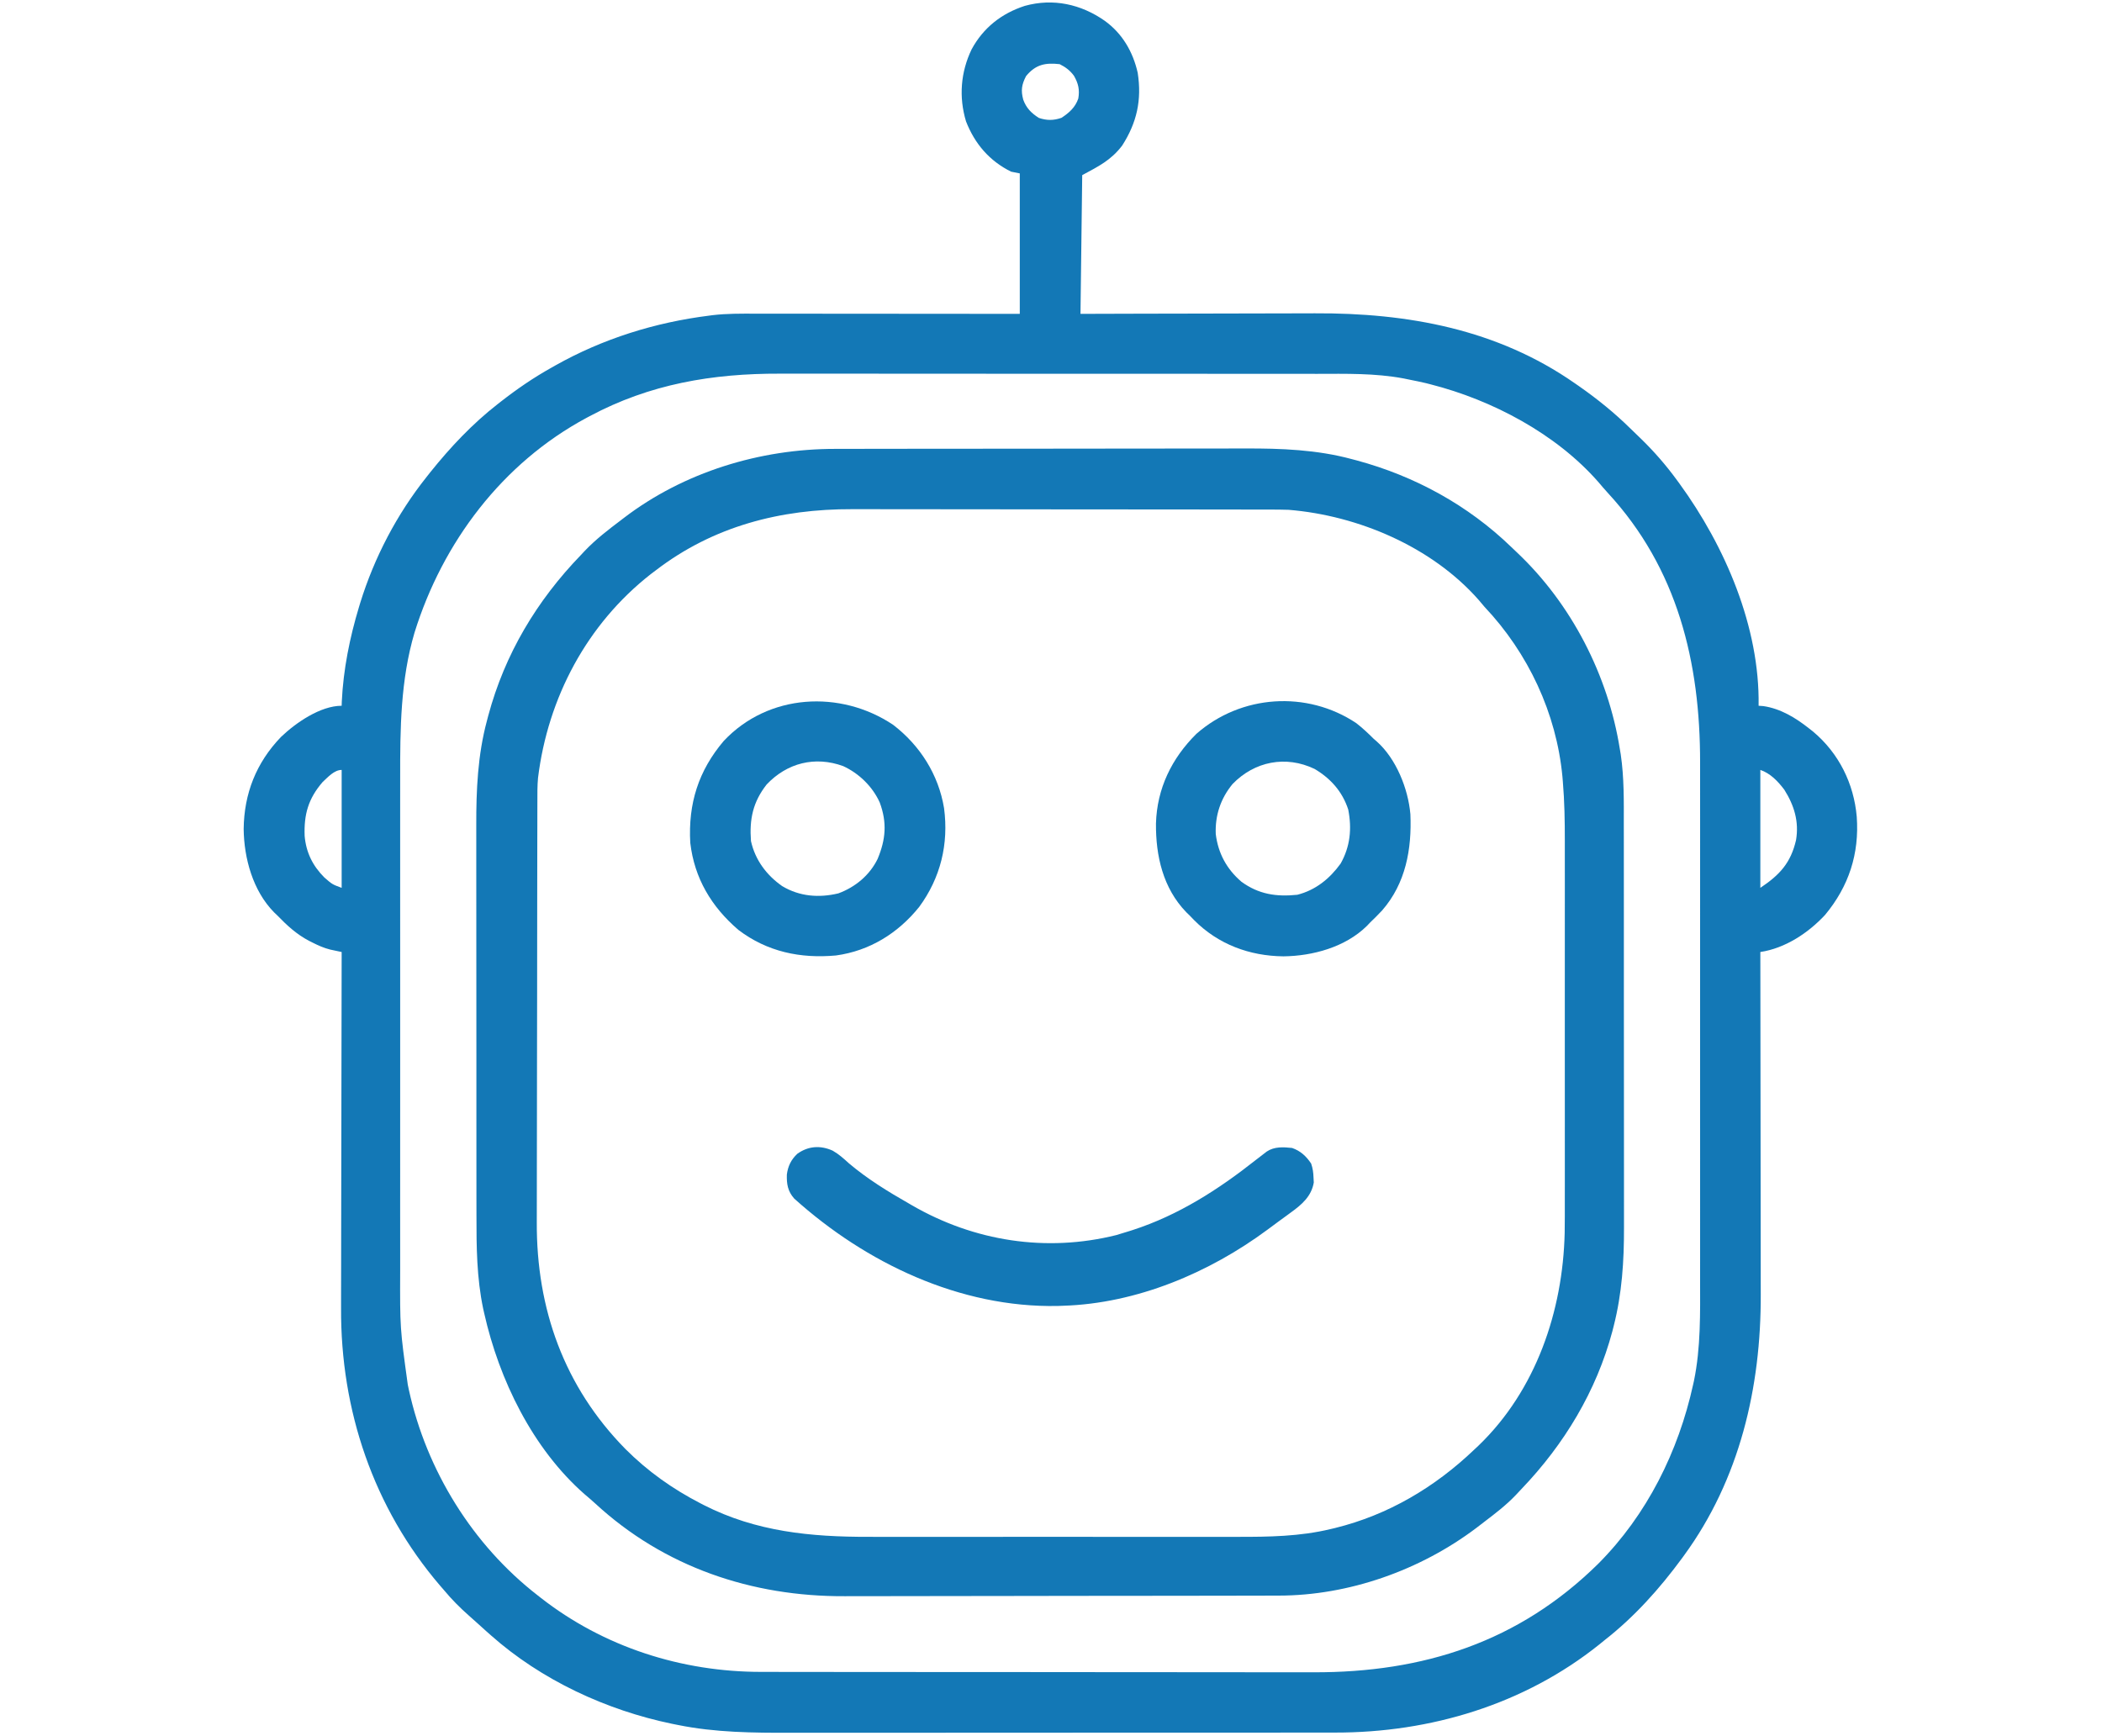 <?xml version="1.0" encoding="UTF-8"?>
<svg version="1.1" xmlns="http://www.w3.org/2000/svg" width="1212" height="1001">
<path d="M0 0 C10.163 7.341 16.243 17.848 19 30 C21.418 45.7 18.523 58.737 10 72 C3.583 80.385 -3.433 83.848 -13 89 C-13.33 115.4 -13.66 141.8 -14 169 C-2.079 168.965 9.842 168.93 22.125 168.895 C29.717 168.879 37.31 168.865 44.902 168.854 C56.93 168.836 68.957 168.815 80.985 168.774 C89.748 168.744 98.512 168.724 107.275 168.718 C111.905 168.714 116.535 168.705 121.164 168.683 C174.548 168.438 226.217 177.764 271 209 C271.747 209.516 272.493 210.033 273.262 210.565 C283.991 218.052 293.896 226.073 303.219 235.25 C305.016 237.016 306.833 238.758 308.652 240.5 C316.543 248.127 323.537 256.134 330 265 C330.666 265.908 330.666 265.908 331.346 266.833 C357.686 303.037 377.722 349.545 377 395 C377.908 395.062 378.815 395.124 379.75 395.188 C389.628 396.644 398.306 401.899 406 408 C406.834 408.657 407.668 409.315 408.527 409.992 C423.282 422.405 431.925 439.875 433.588 458.972 C435.147 480.34 429.003 499.156 415.312 515.625 C405.566 526.082 392.327 534.85 378 537 C378.003 538.644 378.003 538.644 378.006 540.322 C378.05 567.093 378.083 593.865 378.104 620.636 C378.114 633.583 378.128 646.53 378.151 659.477 C378.171 670.772 378.184 682.067 378.188 693.362 C378.191 699.333 378.197 705.304 378.211 711.275 C378.225 716.915 378.229 722.556 378.226 728.196 C378.227 730.247 378.231 732.298 378.238 734.349 C378.432 788.057 366.118 841.013 334 885 C333.601 885.548 333.202 886.095 332.791 886.66 C319.842 904.264 305.272 920.548 288 934 C287.064 934.764 286.128 935.529 285.164 936.316 C241.917 970.948 187.726 987.201 132.835 987.134 C131.358 987.136 129.881 987.138 128.404 987.141 C124.385 987.147 120.366 987.147 116.347 987.145 C111.996 987.145 107.645 987.151 103.295 987.155 C94.786 987.164 86.276 987.166 77.767 987.167 C70.843 987.168 63.919 987.17 56.995 987.173 C37.323 987.182 17.651 987.186 -2.021 987.185 C-3.08 987.185 -4.138 987.185 -5.229 987.185 C-6.819 987.185 -6.819 987.185 -8.441 987.185 C-25.604 987.185 -42.766 987.194 -59.929 987.208 C-77.591 987.223 -95.254 987.23 -112.917 987.229 C-122.817 987.229 -132.717 987.231 -142.617 987.242 C-151.048 987.251 -159.48 987.253 -167.911 987.247 C-172.203 987.243 -176.496 987.243 -180.788 987.252 C-202.727 987.294 -224.532 987.141 -246.125 982.75 C-247.757 982.424 -247.757 982.424 -249.421 982.091 C-287.386 974.241 -324.882 956.856 -354 931 C-354.833 930.264 -355.665 929.528 -356.523 928.77 C-358.198 927.273 -359.865 925.768 -361.523 924.254 C-363.203 922.726 -364.896 921.213 -366.602 919.715 C-371.841 915.101 -376.542 910.365 -381 905 C-381.736 904.152 -382.472 903.304 -383.23 902.43 C-421.742 857.49 -440.656 801.161 -440.341 742.367 C-440.34 740.108 -440.34 737.848 -440.342 735.589 C-440.343 729.535 -440.325 723.48 -440.304 717.426 C-440.285 711.069 -440.284 704.713 -440.28 698.356 C-440.272 687.713 -440.253 677.069 -440.226 666.426 C-440.199 655.476 -440.177 644.526 -440.165 633.576 C-440.164 632.898 -440.163 632.22 -440.162 631.521 C-440.158 628.119 -440.155 624.717 -440.151 621.315 C-440.12 593.21 -440.067 565.105 -440 537 C-440.604 536.874 -441.208 536.747 -441.83 536.617 C-443.029 536.36 -443.029 536.36 -444.253 536.097 C-445.042 535.93 -445.831 535.762 -446.645 535.59 C-450.26 534.684 -453.493 533.233 -456.812 531.562 C-457.498 531.218 -458.183 530.874 -458.888 530.52 C-466.008 526.751 -471.444 521.761 -477 516 C-477.664 515.367 -478.328 514.734 -479.012 514.082 C-491.187 501.687 -496.316 482.942 -496.5 466.062 C-496.277 445.613 -489.249 427.822 -475 413 C-466.425 404.78 -452.231 395 -440 395 C-439.961 393.776 -439.961 393.776 -439.922 392.527 C-439.036 374.023 -435.356 355.712 -430 338 C-429.765 337.222 -429.529 336.443 -429.287 335.641 C-421.159 309.429 -408.117 284.458 -391 263 C-390.283 262.091 -389.567 261.182 -388.828 260.246 C-377.28 245.852 -364.579 232.347 -350 221 C-349.404 220.533 -348.808 220.066 -348.194 219.585 C-338.858 212.299 -329.339 205.773 -319 200 C-317.944 199.401 -317.944 199.401 -316.866 198.79 C-289.377 183.309 -259.271 173.929 -228 170 C-227.376 169.917 -226.753 169.834 -226.111 169.749 C-217.868 168.779 -209.635 168.867 -201.351 168.886 C-199.685 168.887 -198.018 168.887 -196.352 168.886 C-191.854 168.886 -187.357 168.892 -182.86 168.899 C-178.15 168.905 -173.44 168.905 -168.73 168.907 C-159.824 168.91 -150.917 168.918 -142.01 168.928 C-129.966 168.941 -117.922 168.947 -105.878 168.952 C-86.918 168.962 -67.959 168.982 -49 169 C-49 142.27 -49 115.54 -49 88 C-50.65 87.67 -52.3 87.34 -54 87 C-66.496 80.809 -74.963 70.913 -80 58 C-84.223 43.923 -83.097 29.592 -76.75 16.402 C-69.976 3.952 -59.488 -4.282 -46.098 -8.616 C-29.771 -13.136 -13.723 -9.613 0 0 Z M-45.375 31.875 C-47.931 36.79 -48.436 40.175 -47 45.5 C-45.231 50.348 -42.315 53.254 -38 56 C-33.379 57.54 -29.552 57.539 -24.938 55.938 C-20.535 53.034 -16.996 49.935 -15.262 44.824 C-14.398 39.774 -15.212 36.15 -17.75 31.727 C-19.978 28.649 -22.634 26.683 -26 25 C-34.336 24.07 -39.856 25.194 -45.375 31.875 Z M-297 228 C-297.606 228.322 -298.212 228.645 -298.836 228.977 C-347.378 255.05 -381.758 300.685 -397.984 352.796 C-406.072 380.125 -406.308 408.342 -406.261 436.601 C-406.257 440.769 -406.264 444.937 -406.269 449.104 C-406.278 457.235 -406.276 465.365 -406.271 473.495 C-406.266 480.112 -406.265 486.729 -406.268 493.345 C-406.268 494.293 -406.268 495.24 -406.269 496.216 C-406.269 498.141 -406.27 500.067 -406.271 501.992 C-406.276 519.981 -406.27 537.97 -406.259 555.958 C-406.25 571.342 -406.252 586.725 -406.261 602.108 C-406.271 620.039 -406.276 637.97 -406.27 655.902 C-406.269 657.819 -406.268 659.737 -406.268 661.655 C-406.267 662.598 -406.267 663.541 -406.267 664.513 C-406.265 671.11 -406.268 677.707 -406.273 684.303 C-406.278 692.36 -406.277 700.416 -406.266 708.473 C-406.261 712.571 -406.259 716.669 -406.265 720.768 C-406.382 753.822 -406.382 753.822 -401.875 786.5 C-401.555 788.031 -401.555 788.031 -401.229 789.593 C-391.065 835.918 -364.574 878.857 -327 908 C-326.468 908.419 -325.937 908.837 -325.389 909.269 C-288.986 937.778 -244.024 952.173 -198.013 952.14 C-196.519 952.143 -195.024 952.146 -193.53 952.149 C-189.449 952.157 -185.368 952.159 -181.287 952.16 C-176.875 952.162 -172.463 952.169 -168.051 952.176 C-158.414 952.19 -148.777 952.196 -139.14 952.2 C-133.112 952.203 -127.085 952.207 -121.058 952.212 C-104.341 952.224 -87.625 952.234 -70.909 952.238 C-69.841 952.238 -68.772 952.238 -67.671 952.238 C-66.065 952.239 -66.065 952.239 -64.426 952.239 C-62.256 952.239 -60.086 952.24 -57.916 952.24 C-56.302 952.241 -56.302 952.241 -54.654 952.241 C-37.237 952.245 -19.819 952.262 -2.402 952.286 C15.517 952.309 33.436 952.322 51.355 952.323 C61.401 952.324 71.447 952.33 81.493 952.348 C90.052 952.363 98.611 952.368 107.17 952.36 C111.527 952.356 115.884 952.357 120.242 952.371 C183.648 952.565 238.755 934.965 284.625 889.688 C312.69 861.472 330.747 825.08 339.25 786.438 C339.477 785.433 339.477 785.433 339.708 784.408 C343.7 765.036 343.292 745.308 343.261 725.638 C343.257 721.272 343.264 716.907 343.269 712.541 C343.278 704.015 343.276 695.488 343.271 686.961 C343.266 680.024 343.265 673.088 343.268 666.152 C343.268 665.161 343.268 664.17 343.269 663.148 C343.269 661.134 343.27 659.12 343.271 657.106 C343.276 638.267 343.27 619.427 343.259 600.587 C343.25 584.457 343.252 568.328 343.261 552.198 C343.271 533.421 343.276 514.644 343.27 495.867 C343.269 493.861 343.268 491.855 343.268 489.848 C343.267 488.862 343.267 487.875 343.267 486.858 C343.265 479.938 343.268 473.018 343.273 466.099 C343.278 457.654 343.277 449.209 343.266 440.765 C343.261 436.465 343.259 432.164 343.265 427.864 C343.348 369.939 330.324 315.884 290.074 272.262 C288.199 270.217 286.41 268.124 284.625 266 C260.218 238.122 223.318 218.648 187.812 209.625 C186.925 209.399 186.037 209.172 185.123 208.939 C182.094 208.217 179.055 207.606 176 207 C174.771 206.747 173.543 206.493 172.277 206.232 C155.76 203.147 139.071 203.563 122.342 203.593 C117.805 203.598 113.268 203.585 108.732 203.575 C99.869 203.558 91.007 203.557 82.145 203.562 C74.932 203.566 67.72 203.565 60.508 203.56 C59.477 203.559 58.446 203.558 57.384 203.557 C55.289 203.556 53.194 203.554 51.099 203.553 C31.5 203.539 11.902 203.544 -7.697 203.556 C-25.575 203.566 -43.453 203.553 -61.331 203.529 C-79.745 203.505 -98.16 203.495 -116.574 203.502 C-126.889 203.505 -137.204 203.503 -147.52 203.485 C-156.302 203.471 -165.084 203.47 -173.866 203.487 C-178.335 203.496 -182.804 203.498 -187.273 203.483 C-226.293 203.357 -262.288 209.44 -297 228 Z M-451 439 C-459.226 448.562 -461.8 457.609 -461.344 470.059 C-460.516 479.553 -456.73 487.257 -450 494 C-445.43 497.991 -445.43 497.991 -440 500 C-440 477.56 -440 455.12 -440 432 C-444.309 432 -447.976 436.229 -451 439 Z M378 432 C378 454.44 378 476.88 378 500 C389.146 492.569 395.542 485.633 398.586 472.465 C400.381 461.781 397.531 452.469 391.816 443.402 C388.203 438.624 383.759 433.92 378 432 Z " fill="#1378B6" transform="translate(637,12)"/>
<path d="M0 0 C1.103 -0.003 2.207 -0.006 3.343 -0.009 C7.007 -0.018 10.67 -0.019 14.333 -0.021 C16.974 -0.025 19.615 -0.03 22.256 -0.036 C29.41 -0.049 36.564 -0.055 43.717 -0.06 C48.197 -0.063 52.677 -0.067 57.158 -0.071 C69.599 -0.083 82.041 -0.094 94.482 -0.097 C95.277 -0.097 96.071 -0.098 96.89 -0.098 C97.686 -0.098 98.482 -0.098 99.303 -0.098 C100.916 -0.099 102.529 -0.099 104.142 -0.1 C105.342 -0.1 105.342 -0.1 106.566 -0.1 C119.501 -0.104 132.436 -0.122 145.371 -0.145 C158.7 -0.169 172.029 -0.181 185.358 -0.182 C192.822 -0.183 200.285 -0.189 207.749 -0.207 C214.111 -0.223 220.472 -0.228 226.834 -0.22 C230.067 -0.216 233.301 -0.218 236.534 -0.231 C257.048 -0.306 277.863 0.477 297.774 5.89 C298.753 6.147 299.733 6.404 300.742 6.669 C334.201 15.707 364.927 32.511 389.873 56.666 C390.93 57.687 391.993 58.701 393.062 59.709 C424.499 89.382 445.593 130.485 452.399 173.14 C452.566 174.133 452.732 175.125 452.904 176.148 C454.892 189.626 454.688 203.097 454.674 216.694 C454.677 219.46 454.683 222.226 454.689 224.993 C454.702 231.694 454.704 238.395 454.701 245.096 C454.7 250.551 454.701 256.006 454.706 261.46 C454.706 262.24 454.707 263.02 454.707 263.824 C454.709 265.409 454.71 266.994 454.711 268.579 C454.722 283.407 454.72 298.234 454.714 313.061 C454.708 326.581 454.72 340.1 454.739 353.619 C454.758 367.549 454.766 381.48 454.763 395.41 C454.761 403.211 454.763 411.012 454.777 418.814 C454.789 425.456 454.791 432.099 454.779 438.741 C454.773 442.12 454.773 445.499 454.784 448.878 C454.839 468.267 453.652 487.038 448.837 505.89 C448.587 506.871 448.338 507.851 448.082 508.861 C438.844 543.411 420.325 574.043 395.733 599.743 C394.595 600.935 393.472 602.14 392.352 603.347 C386.804 609.168 380.478 614.001 374.09 618.855 C372.604 619.985 371.126 621.126 369.649 622.269 C337.345 646.645 296.083 661.295 255.589 661.288 C253.846 661.293 253.846 661.293 252.068 661.299 C248.864 661.308 245.661 661.312 242.457 661.315 C238.992 661.319 235.528 661.329 232.063 661.337 C223.705 661.357 215.347 661.367 206.988 661.376 C203.832 661.38 200.676 661.384 197.52 661.388 C183.578 661.406 169.636 661.422 155.695 661.43 C152.288 661.432 148.881 661.434 145.474 661.436 C144.627 661.436 143.78 661.437 142.908 661.437 C129.226 661.445 115.544 661.471 101.862 661.503 C87.774 661.536 73.686 661.554 59.598 661.557 C51.705 661.56 43.811 661.568 35.918 661.594 C29.189 661.616 22.46 661.624 15.73 661.614 C12.308 661.609 8.887 661.613 5.465 661.631 C-48.109 661.889 -98.644 644.842 -138.339 608.215 C-140.384 606.339 -142.477 604.55 -144.601 602.765 C-174.532 576.486 -193.825 536.732 -202.413 498.453 C-202.609 497.588 -202.804 496.723 -203.005 495.832 C-206.735 478.025 -206.895 460.26 -206.876 442.142 C-206.88 439.459 -206.885 436.776 -206.891 434.093 C-206.904 427.603 -206.906 421.112 -206.903 414.621 C-206.902 409.336 -206.903 404.05 -206.908 398.765 C-206.908 398.008 -206.909 397.252 -206.909 396.472 C-206.911 394.934 -206.912 393.396 -206.913 391.858 C-206.924 377.482 -206.922 363.106 -206.916 348.73 C-206.91 335.633 -206.922 322.536 -206.941 309.439 C-206.96 295.933 -206.968 282.426 -206.965 268.92 C-206.963 261.36 -206.965 253.801 -206.979 246.242 C-206.991 239.805 -206.993 233.368 -206.981 226.93 C-206.975 223.658 -206.975 220.387 -206.986 217.115 C-207.046 196.845 -206.149 176.505 -200.851 156.828 C-200.595 155.846 -200.339 154.863 -200.075 153.851 C-190.525 118.301 -172.119 87.526 -146.601 61.14 C-145.856 60.344 -145.111 59.547 -144.343 58.726 C-138.013 52.116 -130.891 46.635 -123.601 41.14 C-123.048 40.716 -122.495 40.292 -121.926 39.855 C-87.344 13.399 -43.333 -0.037 0 0 Z M-103.601 70.14 C-104.962 71.165 -104.962 71.165 -106.351 72.211 C-143.217 101.067 -165.699 143.552 -171.382 189.748 C-171.801 194.323 -171.749 198.904 -171.748 203.495 C-171.752 204.62 -171.756 205.745 -171.759 206.904 C-171.77 210.665 -171.774 214.426 -171.778 218.187 C-171.784 220.888 -171.791 223.59 -171.798 226.291 C-171.818 234.391 -171.828 242.492 -171.837 250.593 C-171.841 254.419 -171.846 258.245 -171.852 262.072 C-171.869 274.812 -171.883 287.553 -171.89 300.294 C-171.892 303.596 -171.894 306.898 -171.896 310.2 C-171.897 311.021 -171.897 311.841 -171.898 312.687 C-171.906 325.946 -171.931 339.205 -171.964 352.464 C-171.997 366.115 -172.015 379.766 -172.018 393.417 C-172.02 401.065 -172.029 408.714 -172.054 416.363 C-172.076 422.885 -172.084 429.406 -172.075 435.928 C-172.07 439.244 -172.074 442.56 -172.091 445.877 C-172.34 495.894 -156.343 540.743 -121.04 576.697 C-108.166 589.606 -93.766 599.8 -77.601 608.14 C-76.983 608.46 -76.364 608.779 -75.727 609.109 C-45.535 624.461 -14.078 627.46 19.311 627.399 C21.853 627.402 24.395 627.406 26.937 627.41 C33.074 627.418 39.212 627.417 45.349 627.411 C50.345 627.406 55.341 627.406 60.337 627.408 C61.053 627.408 61.769 627.409 62.507 627.409 C63.962 627.41 65.417 627.41 66.872 627.411 C80.46 627.417 94.048 627.41 107.636 627.399 C119.25 627.39 130.864 627.392 142.478 627.401 C156.023 627.412 169.568 627.416 183.113 627.41 C184.562 627.409 186.011 627.409 187.461 627.408 C188.173 627.408 188.886 627.407 189.62 627.407 C194.6 627.405 199.58 627.408 204.56 627.413 C211.284 627.419 218.008 627.415 224.732 627.403 C227.184 627.401 229.637 627.401 232.089 627.406 C249.979 627.435 267.977 627.171 285.462 622.953 C286.82 622.633 286.82 622.633 288.206 622.306 C318.81 614.774 345.698 598.823 368.399 577.14 C369.265 576.327 370.132 575.514 371.024 574.676 C404.046 542.841 419.513 497.207 420.582 452.157 C420.68 445.669 420.67 439.181 420.658 432.691 C420.661 430.223 420.664 427.755 420.668 425.286 C420.677 419.335 420.675 413.384 420.67 407.433 C420.665 402.587 420.664 397.741 420.667 392.894 C420.667 392.199 420.667 391.504 420.668 390.787 C420.668 389.374 420.669 387.961 420.67 386.547 C420.675 373.357 420.669 360.168 420.658 346.978 C420.649 335.714 420.651 324.451 420.66 313.188 C420.671 300.04 420.675 286.892 420.669 273.744 C420.668 272.336 420.667 270.928 420.667 269.52 C420.666 268.828 420.666 268.135 420.666 267.422 C420.664 262.595 420.667 257.767 420.672 252.94 C420.678 246.415 420.673 239.89 420.662 233.365 C420.659 230.99 420.66 228.615 420.664 226.239 C420.684 214.697 420.491 203.239 419.516 191.733 C419.401 190.374 419.401 190.374 419.284 188.988 C415.825 152.408 399.537 117.746 374.399 91.14 C373.248 89.79 372.102 88.436 370.962 87.078 C344.032 56.492 301.559 38.412 261.399 35.14 C257.603 35.003 253.81 34.997 250.011 35 C248.895 34.997 247.778 34.994 246.628 34.991 C242.902 34.982 239.176 34.981 235.451 34.979 C232.772 34.975 230.094 34.97 227.416 34.964 C220.149 34.951 212.882 34.945 205.615 34.94 C201.068 34.937 196.521 34.933 191.974 34.929 C179.359 34.917 166.744 34.906 154.129 34.903 C153.323 34.903 152.517 34.902 151.686 34.902 C150.878 34.902 150.07 34.902 149.238 34.902 C147.6 34.901 145.963 34.901 144.326 34.9 C143.514 34.9 142.702 34.9 141.865 34.9 C128.73 34.896 115.594 34.878 102.458 34.855 C88.938 34.831 75.419 34.819 61.899 34.818 C54.322 34.817 46.745 34.811 39.167 34.793 C32.71 34.777 26.254 34.772 19.797 34.78 C16.511 34.784 13.226 34.782 9.94 34.769 C-31.534 34.62 -70.313 44.546 -103.601 70.14 Z " fill="#1378B6" transform="translate(481.601,258.86)"/>
<path d="M0 0 C15.535 11.893 26.226 28.722 29.417 48.112 C32.146 68.746 27.434 88.248 15.078 105.051 C2.9 120.202 -13.491 130.404 -32.922 133.051 C-53.444 134.912 -72.546 130.939 -89.172 118.301 C-104.686 104.999 -114.537 88.556 -116.922 68.051 C-118.174 45.507 -112.211 26.508 -97.574 9.289 C-71.869 -18.004 -30.413 -20.289 0 0 Z M-72.875 34.441 C-80.811 44.559 -82.871 54.473 -81.922 67.051 C-79.507 77.939 -73.004 86.698 -63.922 93.051 C-53.906 99.051 -42.743 99.928 -31.52 97.234 C-21.732 93.619 -13.494 86.794 -8.883 77.359 C-4.195 66.098 -3.38 56.433 -7.664 44.84 C-11.811 35.644 -19.611 28.034 -28.781 23.828 C-44.98 17.946 -61.069 21.966 -72.875 34.441 Z " fill="#1378B6" transform="translate(514.922,417.949)"/>
<path d="M0 0 C3.578 2.787 6.796 5.796 10 9 C10.621 9.539 11.243 10.078 11.883 10.633 C23.055 20.603 29.931 37.822 31.223 52.543 C32.088 72.644 28.539 92.431 14.919 108.03 C12.689 110.438 10.363 112.721 8 115 C7.367 115.664 6.734 116.328 6.082 117.012 C-6.334 129.208 -25.096 134.316 -42 134.5 C-61.54 134.287 -79.6 127.579 -93.457 113.641 C-94.296 112.769 -95.135 111.898 -96 111 C-96.664 110.355 -97.328 109.711 -98.012 109.047 C-111.436 95.17 -115.632 76.527 -115.473 57.853 C-114.883 37.692 -106.418 20.323 -92.18 6.203 C-66.475 -16.417 -28.447 -18.976 0 0 Z M-71.312 35.125 C-78.183 43.428 -81.447 53.248 -81 64 C-79.631 75.08 -74.713 84.159 -66.25 91.438 C-56.25 98.75 -46.094 100.238 -34 99 C-23.462 96.342 -15.293 89.729 -9 81 C-3.47 71.195 -2.458 60.904 -4.613 49.855 C-7.975 39.505 -14.762 31.888 -24.059 26.406 C-40.596 18.5 -58.602 22.011 -71.312 35.125 Z " fill="#1378B6" transform="translate(782,417)"/>
<path d="M0 0 C3.518 2.005 6.327 4.537 9.305 7.258 C19.874 16.221 31.856 23.598 43.875 30.438 C44.459 30.777 45.043 31.117 45.645 31.467 C81.586 52.297 123.191 58.743 163.5 48.688 C165.968 47.97 168.426 47.218 170.875 46.438 C171.572 46.216 172.269 45.995 172.987 45.768 C199.291 37.242 222.33 22.474 243.875 5.438 C245.412 4.244 246.953 3.055 248.5 1.875 C249.09 1.42 249.681 0.965 250.289 0.496 C254.642 -2.409 259.864 -2.111 264.875 -1.562 C269.734 0.125 273.041 3.186 275.875 7.438 C276.852 10.368 277.137 12.557 277.25 15.625 C277.299 16.526 277.348 17.427 277.398 18.355 C276.038 26.367 270.429 31.15 264.125 35.688 C263.375 36.241 262.625 36.795 261.852 37.365 C260.292 38.512 258.727 39.651 257.158 40.784 C255.041 42.317 252.949 43.878 250.859 45.449 C217.112 70.469 175.268 88.139 132.875 89.438 C131.315 89.497 131.315 89.497 129.723 89.559 C73.363 90.677 19.111 64.8 -22.191 27.621 C-25.922 23.408 -26.593 19.235 -26.43 13.777 C-25.796 8.908 -23.998 5.215 -20.43 1.828 C-14.126 -2.714 -7.069 -3.188 0 0 Z " fill="#1378B6" transform="translate(480.125,663.562)"/>
</svg>
